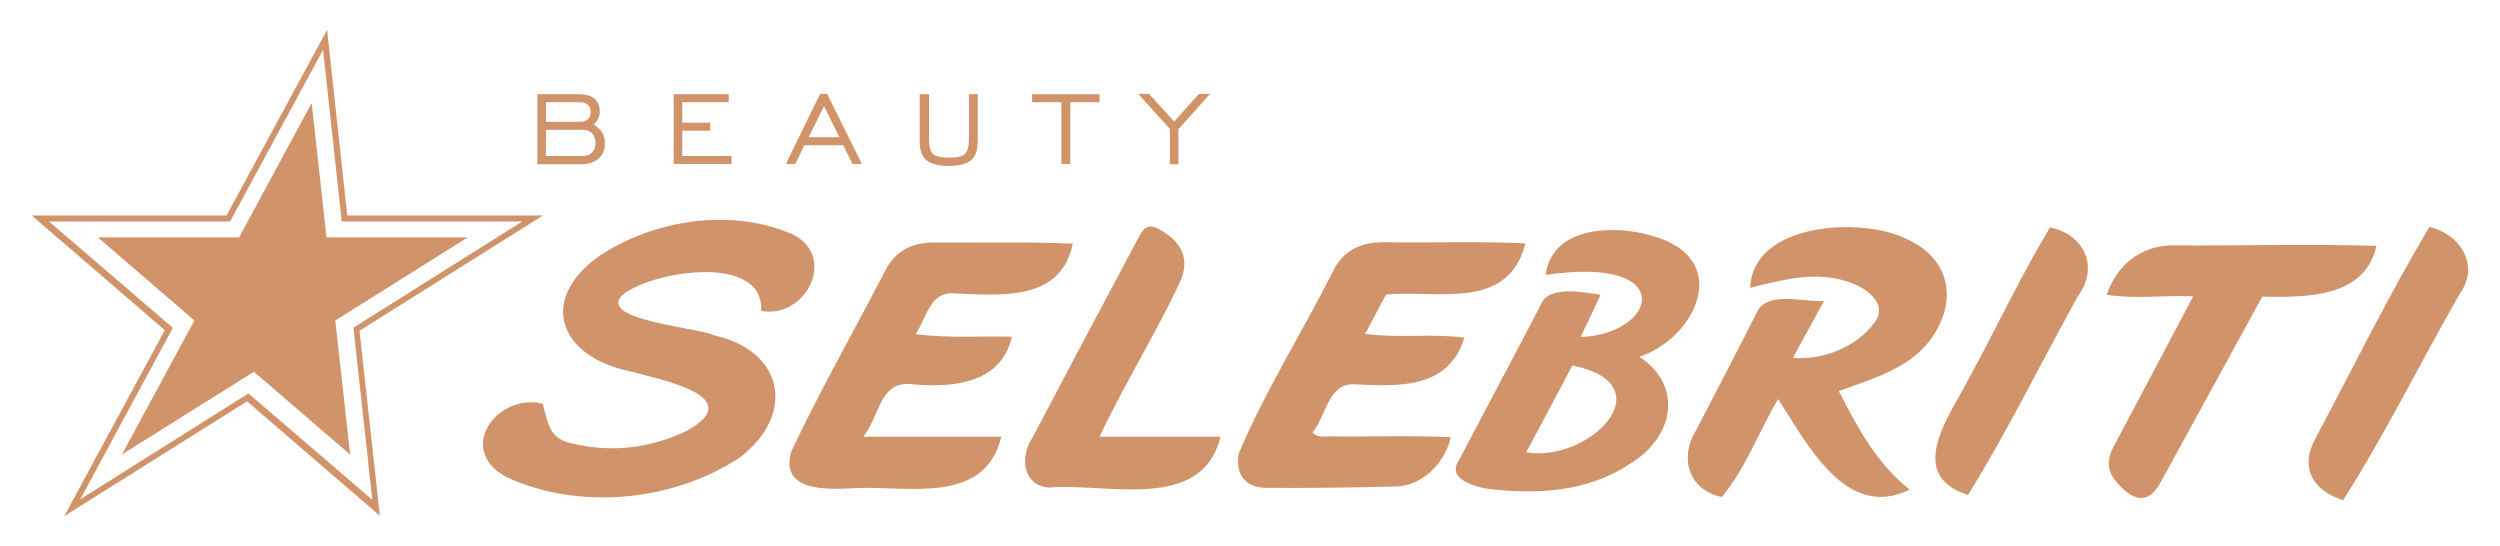 <?xml version="1.0" encoding="UTF-8"?> <svg xmlns="http://www.w3.org/2000/svg" xmlns:xlink="http://www.w3.org/1999/xlink" version="1.1" id="Слой_1" x="0px" y="0px" viewBox="0 0 878.3 191.7" style="enable-background:new 0 0 878.3 191.7;" xml:space="preserve"> <style type="text/css"> .st0{fill:#D19369;} </style> <g> <g> <path class="st0" d="M188.8,57.6V33.1h14.5c2.4,0,4.2,0.5,5.5,1.5c1.2,1,1.9,2.6,1.9,4.6c0,1-0.2,1.9-0.6,2.6 c-0.4,0.8-0.9,1.4-1.6,1.9c1.3,0.8,2.3,1.7,3,2.8c0.7,1.1,1,2.4,1,3.8c0,2.3-0.7,4.1-2.2,5.4c-1.5,1.3-3.5,2-6.1,2H188.8z M191.8,42.8h11.7c1.3,0,2.3-0.3,3-0.9c0.7-0.6,1-1.4,1-2.5c0-1.2-0.3-2-1-2.6c-0.7-0.6-1.7-0.9-3-0.9h-11.7V42.8z M191.8,54.8 h12.9c1.4,0,2.5-0.4,3.3-1.2c0.8-0.8,1.2-1.9,1.2-3.4c0-1.4-0.4-2.5-1.2-3.4c-0.8-0.8-1.9-1.2-3.3-1.2h-12.9V54.8z"></path> <path class="st0" d="M236.7,57.6V33.1h19.3v2.8h-16.3v7.2h9.8v2.8h-9.8v8.9h17.3v2.8H236.7z"></path> <path class="st0" d="M276.1,57.6l12-24.6h2.5l12.2,24.6h-3.3l-3.3-6.6h-13.6l-3.2,6.6H276.1z M284.1,48.2h10.8l-5.4-10.9 L284.1,48.2z"></path> <path class="st0" d="M326.4,33.1V49c0,2.6,0.5,4.3,1.4,5.1c1,0.9,2.8,1.3,5.6,1.3c2.8,0,4.7-0.4,5.6-1.3c0.9-0.9,1.4-2.6,1.4-5.1 V33.1h3.1v16.7c0,3-0.8,5.2-2.4,6.5c-1.6,1.3-4.2,2-7.8,2s-6.2-0.7-7.8-2c-1.6-1.3-2.4-3.5-2.4-6.5V33.1H326.4z"></path> <path class="st0" d="M372.9,57.6V35.9h-10.3v-2.8h23.7v2.8H376v21.7H372.9z"></path> <path class="st0" d="M411,57.6V45.3l-11.1-12.3h3.8l8.8,9.7l8.7-9.7h3.9L414,45.4v12.3H411z"></path> </g> <g> <path class="st0" d="M267.4,109.2c1.2-20.6-39.3-13.9-49-5.3c-7.9,8.7,27.3,11.2,32.4,13.9c24.6,5.4,28.9,27.6,9.3,42.8 c-23.4,15.6-56.8,18.9-82.4,6.9c-17.5-9.6-3.2-29.5,13-25.7c2.1,8.1,2.4,12.7,11.7,14.3c13.3,2.9,26.3,1.2,38.6-4.6 c22.6-12.3-9.5-18.2-19.8-21.1c-24.7-5.1-32.4-25.1-10.5-40.6c19.4-12.7,46.3-16.9,67.9-7.4C294.2,90.2,283.1,112.2,267.4,109.2z"></path> <path class="st0" d="M614.9,101.1c0.7-22.9,39.2-25.1,55-17.1c14.2,6.3,18,20.1,9.7,33.3c-7.4,11.9-21.2,15.5-33.6,20.1 c6.6,12.7,13,25.2,24.9,34.6c-22.4,11.1-36.1-16.3-46.2-31.8c-7.2,12.1-11.1,23.9-19.8,34.4c-11.9-2.5-14.9-14.1-9.1-23.3 c7.1-13.8,14.4-27.6,21.4-41.5c3.5-7.7,16.2-3.7,23.6-4c-3.9,7-7.3,13.3-10.9,19.9c10.3,1,22.4-3.8,28.6-12.3 c5.2-6.6-3-12.4-8.9-14.3C637.9,95.1,626.7,98.2,614.9,101.1z"></path> <path class="st0" d="M535.9,85.5c-6.1,24-31,16.2-49,18c-2.4,4.5-4.6,8.8-7.3,13.8c11.8,1.6,23.1-0.2,34.9,1.3 c-5.7,18.4-23.6,17.1-38.9,16.4c-8.9-0.4-9.8,11.3-14.5,17c1.9,1.8,4,1.3,5.8,1.3c14.3,0.2,28.5-0.4,42.8,0.3 c-2.2,9.5-10.3,17-19,17.3c-15.2,0.4-30.4,0.6-45.6,0.5c-7.6,0-11.2-4.7-9.9-12.1c9.2-21.9,22.2-42.3,32.9-63.6 c3.6-7.7,9.9-10.6,18-10.6C502.8,85.4,519.2,84.7,535.9,85.5z"></path> <path class="st0" d="M303.3,153.4c17,0,32.6,0,48.5,0c-5.9,24.3-33,17.1-51.5,18.1c-9.5,0.5-26.7,1.4-22.2-13.1 c10.1-21.4,21.9-42.1,32.8-63.1c3.5-7.2,9.5-10.1,17.2-10.1c16.3,0.1,32.5-0.3,48.8,0.4c-4.2,20.4-25.4,18.1-41.1,17.5 c-9.2-1-10,8.1-14.1,14.3c11.5,1.5,22.3,0.6,33.8,0.9c-3.9,17.2-22.2,18-36.2,16.6C309,134.5,309.1,146,303.3,153.4z"></path> <path class="st0" d="M562.3,103.6c-2.5,5.4-4.7,10-7,14.8c26.9-1,34.6-28.8-12.3-21.8c2.4-19,29.2-17.9,42.6-11.9 c22.1,9.9,8.3,35-9.7,40.6c15.8,10.4,11.9,28.4-2.9,37.4c-15.1,10.3-33.6,11.2-51.2,8.9c-4.7-1-13.6-3.7-9.2-10 c3.2-6.1,6.4-12.1,9.6-18.2c6.4-12.2,12.9-24.3,19.2-36.5C544,100.2,556.4,102.6,562.3,103.6z M536.2,158.9 c22.2,3.8,49.3-23.8,16.2-30.5C547.1,138.4,541.9,148.3,536.2,158.9z"></path> <path class="st0" d="M770.5,104.1c-11.6-0.4-19.2,1-30.4-0.5c3.5-10.5,12.2-17.4,23.2-17.4c23.8,0.2,47.8-0.6,71.6,0.2 c-4.1,18.4-25.1,18.1-40.1,17.8c-12.1,22-23.8,43.5-35.8,65.4c-3.6,6.4-7.9,7.1-13.3,2c-5.6-5.3-6-9.3-3-15 C752.1,138.9,761.1,122,770.5,104.1z"></path> <path class="st0" d="M386.3,153.4c14.6,0,28.5,0,42.5,0c-6.5,26.8-40.2,16.1-60.3,17.9c-9.4-0.8-10.2-11-5.8-17.5 c12.3-23.4,24.7-46.7,37.1-70c2.6-4.9,4.2-5.3,8.9-2.4c7.1,4.4,9.3,10.5,5.7,18C405.7,117.9,395,134.9,386.3,153.4z"></path> <path class="st0" d="M823.2,175.7c-11-3.4-14.9-11.5-10.2-20.8c13.4-25.1,25.9-50.7,40.5-75.2c11.1,2.7,17.8,13.7,10.6,23.6 C850.3,127.4,838.1,152.3,823.2,175.7z"></path> <path class="st0" d="M720.2,79.9c12.3,2.5,17.2,14.1,9.9,24c-12.9,23.2-24.7,47.4-38.7,70c-22.5-7.2-6.1-28.3,0.5-41.3 C701.5,115,709.9,97,720.2,79.9z"></path> </g> <polygon class="st0" points="164.3,83.4 114.7,83.4 109.5,36.2 84,83.4 34.4,83.4 68.3,112.6 42.8,159.7 89.2,130.6 123,159.7 117.8,112.6 "></polygon> <path class="st0" d="M190.7,75.7h-1.9H122l-6.9-63.5l-0.2-1.7l-0.8,1.5L79.6,75.7H12.7h-1.5l1.1,1l45.6,39.3l-34.4,63.6l-1,1.8 l1.7-1.1l62.6-39.3l45.6,39.3l1,0.9l-0.1-1.4l-7-63.6l62.7-39.4L190.7,75.7z M87.6,138.5l-0.3-0.3l-0.3,0.2l-58.8,37l32.3-59.8 l0.2-0.4l-0.3-0.3L17.2,77.8h63.3h0.3l0.2-0.3l32.5-60l6.5,59.8l0.1,0.5h0.5h62.9l-59,37.1l-0.3,0.2l0,0.3l6.6,60.2L87.6,138.5z"></path> </g> </svg> 